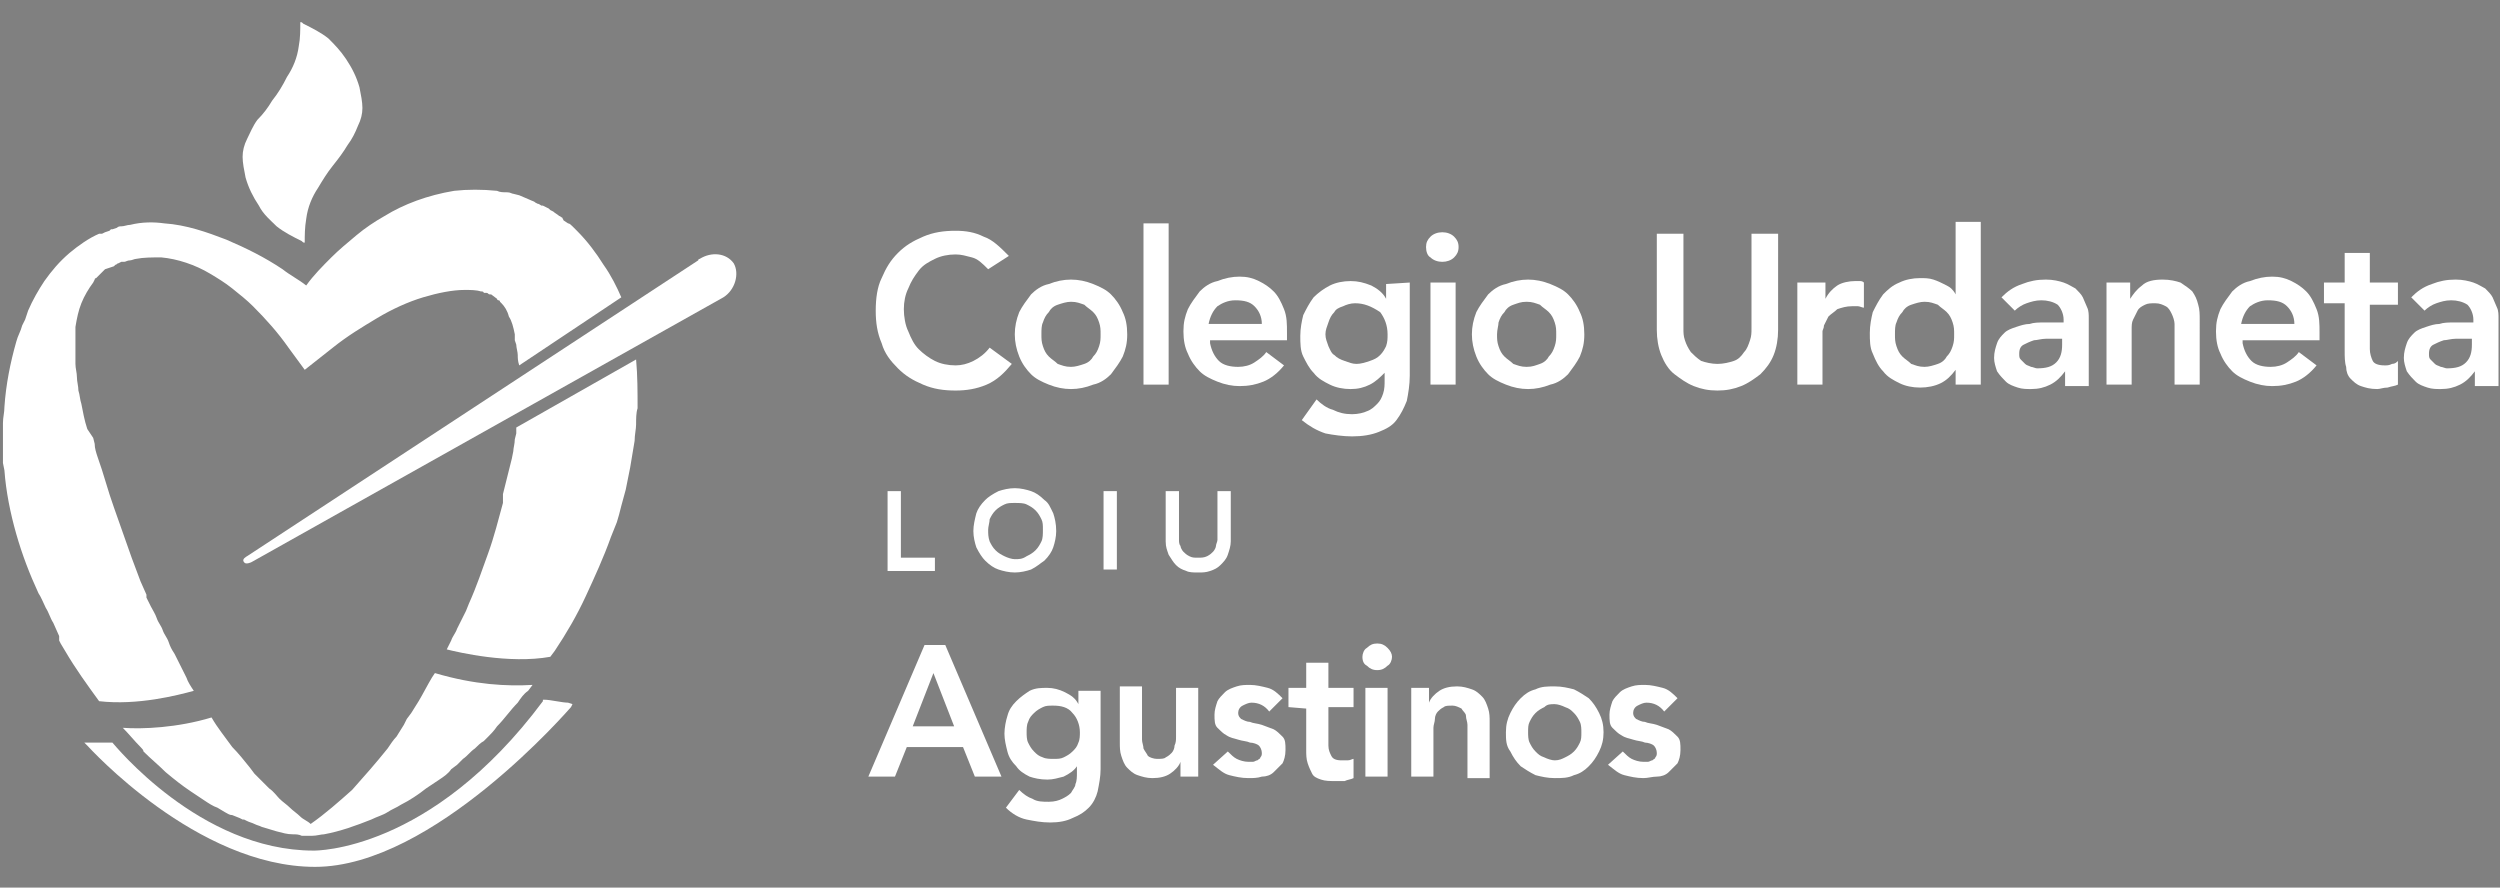 <?xml version="1.0" encoding="utf-8"?>
<!-- Generator: Adobe Illustrator 22.1.0, SVG Export Plug-In . SVG Version: 6.00 Build 0)  -->
<svg version="1.1" id="Capa_1" xmlns="http://www.w3.org/2000/svg" xmlns:xlink="http://www.w3.org/1999/xlink" x="0px" y="0px"
	 viewBox="0 0 169 60" style="enable-background:new 0 0 169 60;" xml:space="preserve" width="169" height="60">
<rect x="0" y="0" width="169" height="60" fill="#808080" stroke="none"/>
<style type="text/css">
	.st0{fill:#FFFFFF;}
	.st1{fill:#9F1C18;}
</style>
<g>
	<g>
		<path class="st0" d="M66.8,18.2c-0.4-0.4-0.7-0.7-1.1-0.8c-0.4-0.1-0.7-0.2-1.1-0.2c-0.5,0-1,0.1-1.4,0.3
			c-0.4,0.2-0.8,0.4-1.1,0.8s-0.5,0.7-0.7,1.2c-0.2,0.4-0.3,0.9-0.3,1.4s0.1,1.1,0.3,1.5c0.2,0.5,0.4,0.9,0.7,1.2
			c0.3,0.3,0.7,0.6,1.1,0.8c0.4,0.2,0.9,0.3,1.4,0.3c0.4,0,0.8-0.1,1.2-0.3c0.4-0.2,0.8-0.5,1.1-0.9l1.5,1.1c-0.5,0.6-1,1.1-1.7,1.4
			s-1.4,0.4-2.1,0.4c-0.8,0-1.5-0.1-2.2-0.4s-1.2-0.6-1.7-1.1s-0.9-1-1.1-1.7c-0.3-0.7-0.4-1.4-0.4-2.2c0-0.8,0.1-1.6,0.4-2.2
			c0.3-0.7,0.6-1.2,1.1-1.7s1-0.8,1.7-1.1c0.7-0.3,1.4-0.4,2.2-0.4c0.7,0,1.3,0.1,1.9,0.4c0.6,0.2,1.1,0.7,1.7,1.3L66.8,18.2z"/>
		<path class="st0" d="M68.6,22.6c0-0.5,0.1-1,0.3-1.5c0.2-0.4,0.5-0.8,0.8-1.2c0.3-0.3,0.7-0.6,1.2-0.7c0.5-0.2,1-0.3,1.5-0.3
			s1,0.1,1.5,0.3c0.5,0.2,0.9,0.4,1.2,0.7c0.3,0.3,0.6,0.7,0.8,1.2c0.2,0.4,0.3,0.9,0.3,1.5s-0.1,1-0.3,1.5
			c-0.2,0.4-0.5,0.8-0.8,1.2c-0.3,0.3-0.7,0.6-1.2,0.7c-0.5,0.2-1,0.3-1.5,0.3s-1-0.1-1.5-0.3c-0.5-0.2-0.9-0.4-1.2-0.7
			c-0.3-0.3-0.6-0.7-0.8-1.2S68.6,23.1,68.6,22.6z M70.4,22.6c0,0.3,0,0.5,0.1,0.8s0.2,0.5,0.4,0.7c0.2,0.2,0.4,0.3,0.6,0.5
			c0.3,0.1,0.5,0.2,0.9,0.2c0.3,0,0.6-0.1,0.9-0.2s0.5-0.3,0.6-0.5c0.2-0.2,0.3-0.4,0.4-0.7c0.1-0.3,0.1-0.5,0.1-0.8s0-0.5-0.1-0.8
			s-0.2-0.5-0.4-0.7c-0.2-0.2-0.4-0.3-0.6-0.5c-0.3-0.1-0.5-0.2-0.9-0.2c-0.3,0-0.6,0.1-0.9,0.2s-0.5,0.3-0.6,0.5
			c-0.2,0.2-0.3,0.4-0.4,0.7C70.4,22,70.4,22.3,70.4,22.6z"/>
		<path class="st0" d="M77.2,15.1H79V26h-1.7V15.1H77.2z"/>
		<path class="st0" d="M81.8,23.2c0.1,0.5,0.3,0.9,0.6,1.2c0.3,0.3,0.8,0.4,1.3,0.4c0.4,0,0.8-0.1,1.1-0.3c0.3-0.2,0.6-0.4,0.8-0.7
			l1.2,0.9c-0.4,0.5-0.9,0.9-1.4,1.1s-1,0.3-1.6,0.3c-0.5,0-1-0.1-1.5-0.3c-0.5-0.2-0.9-0.4-1.2-0.7c-0.3-0.3-0.6-0.7-0.8-1.2
			C80.1,23.5,80,23,80,22.4s0.1-1,0.3-1.5c0.2-0.4,0.5-0.8,0.8-1.2c0.3-0.3,0.7-0.6,1.2-0.7c0.5-0.2,1-0.3,1.5-0.3s0.9,0.1,1.3,0.3
			c0.4,0.2,0.7,0.4,1,0.7c0.3,0.3,0.5,0.7,0.7,1.2s0.2,1,0.2,1.6V23h-5.2V23.2z M85.3,21.9c0-0.5-0.2-0.9-0.5-1.2s-0.7-0.4-1.3-0.4
			c-0.5,0-0.9,0.2-1.2,0.4c-0.3,0.3-0.5,0.7-0.6,1.2H85.3z"/>
		<path class="st0" d="M95.3,19.1v6.3c0,0.6-0.1,1.2-0.2,1.7c-0.2,0.5-0.4,0.9-0.7,1.3c-0.3,0.4-0.7,0.6-1.2,0.8
			c-0.5,0.2-1.1,0.3-1.8,0.3c-0.6,0-1.3-0.1-1.8-0.2c-0.6-0.2-1.1-0.5-1.6-0.9l1-1.4c0.3,0.3,0.7,0.6,1.1,0.7
			c0.4,0.2,0.8,0.3,1.3,0.3c0.4,0,0.8-0.1,1-0.2c0.3-0.1,0.5-0.3,0.7-0.5s0.3-0.4,0.4-0.7c0.1-0.3,0.1-0.6,0.1-0.9v-0.5l0,0
			c-0.3,0.3-0.6,0.6-1,0.8c-0.4,0.2-0.8,0.3-1.3,0.3s-1-0.1-1.4-0.3c-0.4-0.2-0.8-0.4-1.1-0.8c-0.3-0.3-0.5-0.7-0.7-1.1
			s-0.2-0.9-0.2-1.4s0.1-1,0.2-1.4c0.2-0.4,0.4-0.8,0.7-1.2c0.3-0.3,0.7-0.6,1.1-0.8c0.4-0.2,0.9-0.3,1.4-0.3s0.9,0.1,1.4,0.3
			c0.4,0.2,0.8,0.5,1,0.9l0,0v-1L95.3,19.1L95.3,19.1z M91.6,20.5c-0.3,0-0.6,0.1-0.8,0.2c-0.3,0.1-0.5,0.2-0.6,0.4
			c-0.2,0.2-0.3,0.4-0.4,0.7c-0.1,0.3-0.2,0.5-0.2,0.8s0.1,0.5,0.2,0.8c0.1,0.2,0.2,0.5,0.4,0.6c0.2,0.2,0.4,0.3,0.7,0.4
			c0.3,0.1,0.5,0.2,0.8,0.2s0.6-0.1,0.9-0.2s0.5-0.2,0.7-0.4c0.2-0.2,0.3-0.4,0.4-0.6c0.1-0.3,0.1-0.5,0.1-0.8
			c0-0.6-0.2-1.1-0.5-1.5C92.7,20.7,92.2,20.5,91.6,20.5z"/>
		<path class="st0" d="M96.4,16.7c0-0.3,0.1-0.5,0.3-0.7c0.2-0.2,0.5-0.3,0.8-0.3s0.6,0.1,0.8,0.3c0.2,0.2,0.3,0.4,0.3,0.7
			c0,0.3-0.1,0.5-0.3,0.7s-0.5,0.3-0.8,0.3s-0.6-0.1-0.8-0.3C96.5,17.3,96.4,17,96.4,16.7z M96.7,19.1h1.7V26h-1.7V19.1z"/>
		<path class="st0" d="M99.5,22.6c0-0.5,0.1-1,0.3-1.5c0.2-0.4,0.5-0.8,0.8-1.2c0.3-0.3,0.7-0.6,1.2-0.7c0.5-0.2,1-0.3,1.5-0.3
			s1,0.1,1.5,0.3c0.5,0.2,0.9,0.4,1.2,0.7c0.3,0.3,0.6,0.7,0.8,1.2c0.2,0.4,0.3,0.9,0.3,1.5s-0.1,1-0.3,1.5
			c-0.2,0.4-0.5,0.8-0.8,1.2c-0.3,0.3-0.7,0.6-1.2,0.7c-0.5,0.2-1,0.3-1.5,0.3s-1-0.1-1.5-0.3c-0.5-0.2-0.9-0.4-1.2-0.7
			c-0.3-0.3-0.6-0.7-0.8-1.2S99.5,23.1,99.5,22.6z M101.2,22.6c0,0.3,0,0.5,0.1,0.8s0.2,0.5,0.4,0.7c0.2,0.2,0.4,0.3,0.6,0.5
			c0.3,0.1,0.5,0.2,0.9,0.2s0.6-0.1,0.9-0.2s0.5-0.3,0.6-0.5c0.2-0.2,0.3-0.4,0.4-0.7c0.1-0.3,0.1-0.5,0.1-0.8s0-0.5-0.1-0.8
			s-0.2-0.5-0.4-0.7c-0.2-0.2-0.4-0.3-0.6-0.5c-0.3-0.1-0.5-0.2-0.9-0.2s-0.6,0.1-0.9,0.2s-0.5,0.3-0.6,0.5
			c-0.2,0.2-0.3,0.4-0.4,0.7C101.3,22,101.2,22.3,101.2,22.6z"/>
		<path class="st0" d="M120.2,22.3c0,0.6-0.1,1.2-0.3,1.7c-0.2,0.5-0.5,0.9-0.9,1.3c-0.4,0.3-0.8,0.6-1.3,0.8
			c-0.5,0.2-1,0.3-1.6,0.3s-1.1-0.1-1.6-0.3c-0.5-0.2-0.9-0.5-1.3-0.8s-0.7-0.8-0.9-1.3c-0.2-0.5-0.3-1.1-0.3-1.7v-6.5h1.8v6.4
			c0,0.3,0,0.5,0.1,0.8s0.2,0.5,0.4,0.8c0.2,0.2,0.4,0.4,0.7,0.6c0.3,0.1,0.7,0.2,1.1,0.2s0.8-0.1,1.1-0.2c0.3-0.1,0.5-0.3,0.7-0.6
			c0.2-0.2,0.3-0.5,0.4-0.8s0.1-0.5,0.1-0.8v-6.4h1.8L120.2,22.3L120.2,22.3z"/>
		<path class="st0" d="M121.7,19.1h1.7v1.1l0,0c0.2-0.4,0.5-0.7,0.8-0.9s0.8-0.3,1.2-0.3c0.1,0,0.2,0,0.3,0c0.1,0,0.2,0,0.3,0.1v1.7
			c-0.1,0-0.3-0.1-0.4-0.1s-0.3,0-0.4,0c-0.4,0-0.7,0.1-1,0.2c-0.2,0.2-0.4,0.3-0.6,0.5c-0.1,0.2-0.2,0.4-0.3,0.6
			c0,0.2-0.1,0.3-0.1,0.4V26h-1.7v-6.9H121.7z"/>
		<path class="st0" d="M132.2,25L132.2,25c-0.3,0.4-0.6,0.7-1,0.9c-0.4,0.2-0.9,0.3-1.4,0.3s-1-0.1-1.4-0.3
			c-0.4-0.2-0.8-0.4-1.1-0.8c-0.3-0.3-0.5-0.7-0.7-1.2c-0.2-0.4-0.2-0.9-0.2-1.4s0.1-1,0.2-1.4c0.2-0.4,0.4-0.8,0.7-1.2
			c0.3-0.3,0.6-0.6,1.1-0.8c0.4-0.2,0.9-0.3,1.4-0.3c0.3,0,0.6,0,0.9,0.1c0.3,0.1,0.5,0.2,0.7,0.3c0.2,0.1,0.4,0.2,0.5,0.3
			c0.1,0.1,0.2,0.2,0.3,0.4l0,0V15h1.7v11h-1.7V25z M128.1,22.6c0,0.3,0,0.5,0.1,0.8s0.2,0.5,0.4,0.7s0.4,0.3,0.6,0.5
			c0.3,0.1,0.5,0.2,0.9,0.2c0.3,0,0.6-0.1,0.9-0.2c0.3-0.1,0.5-0.3,0.6-0.5c0.2-0.2,0.3-0.4,0.4-0.7c0.1-0.3,0.1-0.5,0.1-0.8
			s0-0.5-0.1-0.8s-0.2-0.5-0.4-0.7s-0.4-0.3-0.6-0.5c-0.3-0.1-0.5-0.2-0.9-0.2c-0.3,0-0.6,0.1-0.9,0.2c-0.3,0.1-0.5,0.3-0.6,0.5
			c-0.2,0.2-0.3,0.4-0.4,0.7C128.1,22,128.1,22.3,128.1,22.6z"/>
		<path class="st0" d="M139.6,25.1L139.6,25.1c-0.3,0.4-0.6,0.7-1,0.9c-0.4,0.2-0.8,0.3-1.3,0.3c-0.3,0-0.6,0-0.9-0.1
			c-0.3-0.1-0.6-0.2-0.8-0.4c-0.2-0.2-0.4-0.4-0.6-0.7c-0.1-0.3-0.2-0.6-0.2-0.9c0-0.4,0.1-0.7,0.2-1c0.1-0.3,0.3-0.5,0.5-0.7
			s0.5-0.3,0.8-0.4s0.6-0.2,0.9-0.2c0.3-0.1,0.6-0.1,1-0.1c0.3,0,0.6,0,0.9,0h0.4v-0.2c0-0.4-0.2-0.8-0.4-1
			c-0.3-0.2-0.7-0.3-1.1-0.3c-0.4,0-0.7,0.1-1,0.2s-0.6,0.3-0.8,0.5l-0.9-0.9c0.4-0.4,0.8-0.7,1.4-0.9c0.5-0.2,1-0.3,1.6-0.3
			c0.5,0,0.9,0.1,1.2,0.2s0.6,0.3,0.8,0.4c0.2,0.2,0.4,0.4,0.5,0.6s0.2,0.5,0.3,0.7s0.1,0.5,0.1,0.7s0,0.4,0,0.6v4h-1.6L139.6,25.1
			L139.6,25.1z M139.5,22.9h-0.4c-0.2,0-0.5,0-0.8,0s-0.6,0.1-0.8,0.1c-0.3,0.1-0.5,0.2-0.7,0.3c-0.2,0.1-0.3,0.3-0.3,0.6
			c0,0.2,0,0.3,0.1,0.4s0.2,0.2,0.3,0.3s0.2,0.1,0.4,0.2c0.1,0,0.3,0.1,0.4,0.1c0.6,0,1-0.1,1.3-0.4s0.4-0.7,0.4-1.2v-0.4H139.5z"/>
		<path class="st0" d="M142.4,19.1h1.6v1.1l0,0c0.2-0.3,0.4-0.6,0.8-0.9c0.3-0.3,0.8-0.4,1.4-0.4c0.5,0,0.9,0.1,1.2,0.2
			c0.3,0.2,0.6,0.4,0.8,0.6c0.2,0.3,0.3,0.5,0.4,0.9c0.1,0.3,0.1,0.7,0.1,1V26H147v-3.5c0-0.2,0-0.4,0-0.6s-0.1-0.5-0.2-0.7
			c-0.1-0.2-0.2-0.4-0.4-0.5s-0.4-0.2-0.7-0.2s-0.5,0-0.7,0.1s-0.4,0.2-0.5,0.4c-0.1,0.2-0.2,0.4-0.3,0.6s-0.1,0.4-0.1,0.7V26h-1.7
			L142.4,19.1L142.4,19.1z"/>
		<path class="st0" d="M151.6,23.2c0.1,0.5,0.3,0.9,0.6,1.2c0.3,0.3,0.8,0.4,1.3,0.4c0.4,0,0.8-0.1,1.1-0.3c0.3-0.2,0.6-0.4,0.8-0.7
			l1.2,0.9c-0.4,0.5-0.9,0.9-1.4,1.1s-1,0.3-1.6,0.3c-0.5,0-1-0.1-1.5-0.3c-0.5-0.2-0.9-0.4-1.2-0.7c-0.3-0.3-0.6-0.7-0.8-1.2
			c-0.2-0.4-0.3-0.9-0.3-1.5s0.1-1,0.3-1.5c0.2-0.4,0.5-0.8,0.8-1.2c0.3-0.3,0.7-0.6,1.2-0.7c0.5-0.2,1-0.3,1.5-0.3s0.9,0.1,1.3,0.3
			c0.4,0.2,0.7,0.4,1,0.7c0.3,0.3,0.5,0.7,0.7,1.2s0.2,1,0.2,1.6V23h-5.2V23.2z M155.1,21.9c0-0.5-0.2-0.9-0.5-1.2
			c-0.3-0.3-0.7-0.4-1.3-0.4c-0.5,0-0.9,0.2-1.2,0.4c-0.3,0.3-0.5,0.7-0.6,1.2H155.1z"/>
		<path class="st0" d="M157.1,20.6v-1.5h1.4v-2h1.7v2h1.9v1.5h-1.9v3c0,0.3,0.1,0.6,0.2,0.8c0.1,0.2,0.4,0.3,0.8,0.3
			c0.2,0,0.3,0,0.5-0.1c0.2,0,0.3-0.1,0.4-0.2V26c-0.2,0.1-0.4,0.1-0.7,0.2c-0.3,0-0.5,0.1-0.7,0.1c-0.5,0-0.8-0.1-1.1-0.2
			s-0.5-0.3-0.7-0.5s-0.3-0.5-0.3-0.8c-0.1-0.3-0.1-0.7-0.1-1.1v-3.2h-1.4V20.6z"/>
		<path class="st0" d="M167.3,25.1L167.3,25.1c-0.3,0.4-0.6,0.7-1,0.9c-0.4,0.2-0.8,0.3-1.3,0.3c-0.3,0-0.6,0-0.9-0.1
			c-0.3-0.1-0.6-0.2-0.8-0.4c-0.2-0.2-0.4-0.4-0.6-0.7c-0.1-0.3-0.2-0.6-0.2-0.9c0-0.4,0.1-0.7,0.2-1c0.1-0.3,0.3-0.5,0.5-0.7
			s0.5-0.3,0.8-0.4s0.6-0.2,0.9-0.2c0.3-0.1,0.6-0.1,1-0.1c0.3,0,0.6,0,0.9,0h0.4v-0.2c0-0.4-0.2-0.8-0.4-1
			c-0.3-0.2-0.7-0.3-1.1-0.3c-0.4,0-0.7,0.1-1,0.2s-0.6,0.3-0.8,0.5l-0.9-0.9c0.4-0.4,0.8-0.7,1.4-0.9c0.5-0.2,1-0.3,1.6-0.3
			c0.5,0,0.9,0.1,1.2,0.2s0.6,0.3,0.8,0.4c0.2,0.2,0.4,0.4,0.5,0.6s0.2,0.5,0.3,0.7s0.1,0.5,0.1,0.7s0,0.4,0,0.6v4h-1.6L167.3,25.1
			L167.3,25.1z M167.2,22.9h-0.4c-0.2,0-0.5,0-0.8,0s-0.6,0.1-0.8,0.1c-0.3,0.1-0.5,0.2-0.7,0.3c-0.2,0.1-0.3,0.3-0.3,0.6
			c0,0.2,0,0.3,0.1,0.4s0.2,0.2,0.3,0.3s0.2,0.1,0.4,0.2c0.1,0,0.3,0.1,0.4,0.1c0.6,0,1-0.1,1.3-0.4s0.4-0.7,0.4-1.2v-0.4H167.2z"/>
	</g>
	<g>
		<path class="st0" d="M60,33.2h0.9v4.5h2.3v0.9H60V33.2z"/>
		<path class="st0" d="M65.8,35.9c0-0.4,0.1-0.8,0.2-1.2c0.1-0.3,0.3-0.6,0.6-0.9c0.2-0.2,0.5-0.4,0.9-0.6c0.3-0.1,0.7-0.2,1.1-0.2
			s0.8,0.1,1.1,0.2c0.3,0.1,0.6,0.3,0.9,0.6c0.3,0.2,0.4,0.5,0.6,0.9c0.1,0.3,0.2,0.7,0.2,1.2c0,0.4-0.1,0.8-0.2,1.1
			s-0.3,0.6-0.6,0.9c-0.3,0.2-0.5,0.4-0.9,0.6c-0.3,0.1-0.7,0.2-1.1,0.2s-0.8-0.1-1.1-0.2c-0.3-0.1-0.6-0.3-0.9-0.6
			c-0.2-0.2-0.4-0.5-0.6-0.9C65.9,36.7,65.8,36.3,65.8,35.9z M66.8,35.8c0,0.3,0,0.5,0.1,0.8c0.1,0.2,0.2,0.4,0.4,0.6
			c0.2,0.2,0.4,0.3,0.6,0.4c0.2,0.1,0.5,0.2,0.7,0.2c0.3,0,0.5,0,0.8-0.2c0.2-0.1,0.4-0.2,0.6-0.4s0.3-0.4,0.4-0.6
			c0.1-0.2,0.1-0.5,0.1-0.8s0-0.5-0.1-0.7s-0.2-0.4-0.4-0.6c-0.2-0.2-0.4-0.3-0.6-0.4C69.2,34,68.9,34,68.6,34s-0.5,0-0.7,0.1
			s-0.4,0.2-0.6,0.4s-0.3,0.4-0.4,0.6C66.9,35.3,66.8,35.6,66.8,35.8z"/>
		<path class="st0" d="M74.6,33.2h0.9v5.3h-0.9V33.2z"/>
		<path class="st0" d="M83.2,36.6c0,0.3-0.1,0.6-0.2,0.9c-0.1,0.3-0.3,0.5-0.5,0.7s-0.4,0.3-0.7,0.4c-0.3,0.1-0.5,0.1-0.8,0.1
			s-0.6,0-0.8-0.1c-0.3-0.1-0.5-0.2-0.7-0.4s-0.3-0.4-0.5-0.7c-0.1-0.3-0.2-0.5-0.2-0.9v-3.4h0.9v3.3c0,0.1,0,0.3,0.1,0.4
			c0,0.1,0.1,0.3,0.2,0.4c0.1,0.1,0.2,0.2,0.4,0.3c0.2,0.1,0.3,0.1,0.6,0.1c0.2,0,0.4,0,0.6-0.1s0.3-0.2,0.4-0.3s0.2-0.3,0.2-0.4
			c0-0.1,0.1-0.3,0.1-0.4v-3.3h0.9V36.6z"/>
	</g>
	<g>
		<path class="st0" d="M62.5,43.6h1.4l3.8,8.9h-1.8l-0.8-2h-3.8l-0.8,2h-1.8L62.5,43.6z M64.5,49.1l-1.4-3.6l-1.4,3.6H64.5z"/>
		<path class="st0" d="M74.4,46.5V52c0,0.5-0.1,1-0.2,1.5c-0.1,0.4-0.3,0.8-0.6,1.1c-0.3,0.3-0.6,0.5-1.1,0.7
			c-0.4,0.2-0.9,0.3-1.5,0.3s-1.1-0.1-1.6-0.2c-0.5-0.1-1-0.4-1.4-0.8l0.9-1.2c0.3,0.3,0.6,0.5,0.9,0.6c0.3,0.2,0.7,0.2,1.1,0.2
			s0.7-0.1,0.9-0.2s0.4-0.2,0.6-0.4c0.1-0.2,0.3-0.4,0.3-0.6c0.1-0.2,0.1-0.5,0.1-0.8v-0.4l0,0c-0.2,0.3-0.5,0.5-0.9,0.7
			c-0.4,0.1-0.7,0.2-1.1,0.2c-0.5,0-0.9-0.1-1.2-0.2c-0.4-0.2-0.7-0.4-0.9-0.7c-0.3-0.3-0.5-0.6-0.6-1s-0.2-0.8-0.2-1.2
			s0.1-0.9,0.2-1.2c0.1-0.4,0.3-0.7,0.6-1c0.3-0.3,0.6-0.5,0.9-0.7c0.4-0.2,0.8-0.2,1.2-0.2c0.4,0,0.8,0.1,1.2,0.3
			c0.4,0.2,0.7,0.4,0.9,0.8l0,0v-0.9h1.5V46.5z M71.2,47.7c-0.3,0-0.5,0-0.7,0.1s-0.4,0.2-0.6,0.4s-0.3,0.3-0.4,0.6
			c-0.1,0.2-0.1,0.5-0.1,0.7s0,0.5,0.1,0.7s0.2,0.4,0.4,0.6c0.2,0.2,0.3,0.3,0.6,0.4c0.2,0.1,0.5,0.1,0.7,0.1c0.3,0,0.5,0,0.7-0.1
			s0.4-0.2,0.6-0.4s0.3-0.3,0.4-0.6C73,50,73,49.7,73,49.5c0-0.5-0.2-1-0.5-1.3C72.2,47.8,71.7,47.7,71.2,47.7z"/>
		<path class="st0" d="M81.2,52.5h-1.4v-1l0,0c-0.1,0.3-0.4,0.6-0.7,0.8c-0.3,0.2-0.7,0.3-1.2,0.3c-0.4,0-0.7-0.1-1-0.2
			c-0.3-0.1-0.5-0.3-0.7-0.5s-0.3-0.5-0.4-0.8s-0.1-0.6-0.1-0.9v-3.8h1.5v3c0,0.2,0,0.4,0,0.6c0,0.2,0.1,0.4,0.1,0.6
			c0.1,0.2,0.2,0.3,0.3,0.5c0.1,0.1,0.4,0.2,0.6,0.2c0.3,0,0.5,0,0.6-0.1c0.2-0.1,0.3-0.2,0.4-0.3s0.2-0.3,0.2-0.5
			c0.1-0.2,0.1-0.4,0.1-0.6v-3.3H81v6H81.2z"/>
		<path class="st0" d="M85.8,48.1c-0.3-0.4-0.7-0.6-1.2-0.6c-0.2,0-0.4,0.1-0.6,0.2c-0.2,0.1-0.3,0.3-0.3,0.5s0.1,0.3,0.2,0.4
			c0.2,0.1,0.4,0.2,0.6,0.2c0.2,0.1,0.5,0.1,0.8,0.2c0.3,0.1,0.5,0.2,0.8,0.3c0.2,0.1,0.4,0.3,0.6,0.5s0.2,0.5,0.2,0.9
			s-0.1,0.7-0.2,0.9c-0.2,0.2-0.4,0.4-0.6,0.6c-0.2,0.2-0.5,0.3-0.8,0.3c-0.3,0.1-0.6,0.1-0.9,0.1c-0.5,0-0.9-0.1-1.3-0.2
			c-0.4-0.1-0.7-0.4-1.1-0.7l1-0.9c0.2,0.2,0.4,0.4,0.6,0.5s0.5,0.2,0.8,0.2c0.1,0,0.2,0,0.3,0c0.1,0,0.2-0.1,0.3-0.1
			c0.1-0.1,0.2-0.1,0.2-0.2c0.1-0.1,0.1-0.2,0.1-0.3c0-0.2-0.1-0.4-0.2-0.5s-0.4-0.2-0.6-0.2c-0.2-0.1-0.5-0.1-0.8-0.2
			c-0.3-0.1-0.5-0.1-0.8-0.3c-0.2-0.1-0.4-0.3-0.6-0.5s-0.2-0.5-0.2-0.9c0-0.3,0.1-0.6,0.2-0.9c0.1-0.2,0.3-0.4,0.5-0.6
			c0.2-0.2,0.5-0.3,0.8-0.4c0.3-0.1,0.6-0.1,0.9-0.1c0.4,0,0.8,0.1,1.2,0.2c0.4,0.1,0.7,0.4,1,0.7L85.8,48.1z"/>
		<path class="st0" d="M87.1,47.8v-1.3h1.2v-1.7h1.5v1.7h1.7v1.3h-1.7v2.6c0,0.3,0.1,0.5,0.2,0.7s0.3,0.3,0.7,0.3c0.1,0,0.3,0,0.4,0
			c0.2,0,0.3-0.1,0.4-0.1v1.3c-0.2,0.1-0.4,0.1-0.6,0.2c-0.2,0-0.4,0-0.6,0c-0.4,0-0.7,0-1-0.1s-0.5-0.2-0.6-0.4s-0.2-0.4-0.3-0.7
			c-0.1-0.3-0.1-0.6-0.1-0.9v-2.8L87.1,47.8L87.1,47.8z"/>
		<path class="st0" d="M92.1,44.4c0-0.2,0.1-0.5,0.3-0.6c0.2-0.2,0.4-0.3,0.7-0.3c0.3,0,0.5,0.1,0.7,0.3s0.3,0.4,0.3,0.6
			S94,44.9,93.8,45c-0.2,0.2-0.4,0.3-0.7,0.3c-0.3,0-0.5-0.1-0.7-0.3C92.2,44.9,92.1,44.7,92.1,44.4z M92.3,46.5h1.5v6h-1.5V46.5z"
			/>
		<path class="st0" d="M95.2,46.5h1.4v1l0,0c0.1-0.3,0.4-0.6,0.7-0.8c0.3-0.2,0.7-0.3,1.2-0.3c0.4,0,0.7,0.1,1,0.2
			c0.3,0.1,0.5,0.3,0.7,0.5s0.3,0.5,0.4,0.8s0.1,0.6,0.1,0.9v3.8h-1.5v-3c0-0.2,0-0.4,0-0.6c0-0.2-0.1-0.4-0.1-0.6s-0.2-0.3-0.3-0.5
			c-0.2-0.1-0.4-0.2-0.6-0.2c-0.3,0-0.5,0-0.6,0.1c-0.2,0.1-0.3,0.2-0.4,0.3S97,48.4,97,48.6s-0.1,0.4-0.1,0.6v3.3h-1.5v-6H95.2z"/>
		<path class="st0" d="M101.8,49.5c0-0.5,0.1-0.9,0.3-1.3s0.4-0.7,0.7-1c0.3-0.3,0.6-0.5,1-0.6c0.4-0.2,0.8-0.2,1.3-0.2
			s0.9,0.1,1.3,0.2c0.4,0.2,0.7,0.4,1,0.6c0.3,0.3,0.5,0.6,0.7,1s0.3,0.8,0.3,1.3s-0.1,0.9-0.3,1.3c-0.2,0.4-0.4,0.7-0.7,1
			c-0.3,0.3-0.6,0.5-1,0.6c-0.4,0.2-0.8,0.2-1.3,0.2s-0.9-0.1-1.3-0.2c-0.4-0.2-0.7-0.4-1-0.6c-0.3-0.3-0.5-0.6-0.7-1
			C101.8,50.4,101.8,50,101.8,49.5z M103.3,49.5c0,0.2,0,0.5,0.1,0.7s0.2,0.4,0.4,0.6c0.2,0.2,0.3,0.3,0.6,0.4
			c0.2,0.1,0.5,0.2,0.7,0.2c0.3,0,0.5-0.1,0.7-0.2c0.2-0.1,0.4-0.2,0.6-0.4s0.3-0.4,0.4-0.6c0.1-0.2,0.1-0.4,0.1-0.7
			c0-0.2,0-0.5-0.1-0.7s-0.2-0.4-0.4-0.6c-0.2-0.2-0.3-0.3-0.6-0.4c-0.2-0.1-0.5-0.2-0.7-0.2c-0.3,0-0.5,0-0.7,0.2
			c-0.2,0.1-0.4,0.2-0.6,0.4s-0.3,0.4-0.4,0.6C103.3,49,103.3,49.2,103.3,49.5z"/>
		<path class="st0" d="M112.5,48.1c-0.3-0.4-0.7-0.6-1.2-0.6c-0.2,0-0.4,0.1-0.6,0.2c-0.2,0.1-0.3,0.3-0.3,0.5s0.1,0.3,0.2,0.4
			c0.2,0.1,0.4,0.2,0.6,0.2c0.2,0.1,0.5,0.1,0.8,0.2c0.3,0.1,0.5,0.2,0.8,0.3c0.2,0.1,0.4,0.3,0.6,0.5s0.2,0.5,0.2,0.9
			s-0.1,0.7-0.2,0.9c-0.2,0.2-0.4,0.4-0.6,0.6c-0.2,0.2-0.5,0.3-0.8,0.3s-0.6,0.1-0.9,0.1c-0.5,0-0.9-0.1-1.3-0.2
			c-0.4-0.1-0.7-0.4-1.1-0.7l1-0.9c0.2,0.2,0.4,0.4,0.6,0.5s0.5,0.2,0.8,0.2c0.1,0,0.2,0,0.3,0c0.1,0,0.2-0.1,0.3-0.1
			c0.1-0.1,0.2-0.1,0.2-0.2c0.1-0.1,0.1-0.2,0.1-0.3c0-0.2-0.1-0.4-0.2-0.5s-0.4-0.2-0.6-0.2c-0.2-0.1-0.5-0.1-0.8-0.2
			c-0.3-0.1-0.5-0.1-0.8-0.3c-0.2-0.1-0.4-0.3-0.6-0.5s-0.2-0.5-0.2-0.9c0-0.3,0.1-0.6,0.2-0.9c0.1-0.2,0.3-0.4,0.5-0.6
			c0.2-0.2,0.5-0.3,0.8-0.4c0.3-0.1,0.6-0.1,0.9-0.1c0.4,0,0.8,0.1,1.2,0.2c0.4,0.1,0.7,0.4,1,0.7L112.5,48.1z"/>
	</g>
	<path class="st0" d="M34.9,28.9v0.4l-0.1,0.4c0,0.3-0.1,0.6-0.1,0.8L34.6,31l-0.1,0.4l-0.1,0.4l-0.1,0.4l-0.1,0.4L34.1,33L34,33.4
		l0,0.6c-0.3,1.1-0.6,2.3-1,3.4c-0.4,1.1-0.8,2.3-1.3,3.4l-0.2,0.5l-0.1,0.2l-0.1,0.2l-0.4,0.8c-0.1,0.3-0.3,0.5-0.4,0.8
		c-0.1,0.2-0.2,0.4-0.3,0.6c0.8,0.2,4.2,1,7,0.5l0.3-0.4c0.8-1.2,1.5-2.4,2.1-3.7s1.2-2.6,1.7-4l0.2-0.5l0.2-0.5
		c0.1-0.3,0.2-0.7,0.3-1.1c0.1-0.4,0.2-0.7,0.3-1.1l0.1-0.5l0.1-0.5l0.1-0.5l0.1-0.6l0.1-0.6l0.1-0.6c0-0.4,0.1-0.8,0.1-1.1
		c0-0.4,0-0.8,0.1-1.1c0-1.1,0-2.2-0.1-3.3L34.9,28.9C34.9,28.8,34.9,28.8,34.9,28.9"/>
	<path class="st0" d="M40.8,17.9c-0.5-0.8-1.1-1.6-1.8-2.3l-0.3-0.3c-0.1-0.1-0.2-0.2-0.3-0.2l-0.3-0.2L38,14.7
		c-0.1,0-0.1-0.1-0.2-0.1c-0.1-0.1-0.3-0.2-0.4-0.3l-0.2-0.1l-0.1-0.1l0,0l0,0l0,0l-0.4-0.2h-0.1l0,0c0,0-0.3-0.2-0.2-0.1l0,0
		l-0.2-0.1c-0.1-0.1-0.2-0.1-0.4-0.2c-0.2-0.1-0.5-0.2-0.7-0.3l-0.4-0.1c-0.1,0-0.2-0.1-0.4-0.1c-0.3,0-0.5,0-0.7-0.1
		c-1-0.1-2-0.1-2.9,0c-1.8,0.3-3.4,0.9-4.7,1.7c-0.7,0.4-1.3,0.8-1.9,1.3s-1.2,1-1.7,1.5c-0.6,0.6-1.2,1.2-1.7,1.9
		c-0.5-0.4-1.1-0.7-1.6-1.1c-1.2-0.8-2.4-1.4-3.8-2c-1.3-0.5-2.7-1-4.2-1.1C10.4,15,9.6,15,8.8,15.2c-0.2,0-0.4,0.1-0.6,0.1
		c-0.1,0-0.2,0-0.3,0.1l-0.3,0.1H7.5l-0.1,0.1l-0.3,0.1l-0.2,0.1H6.8l0,0c0,0-0.1,0,0,0l0,0H6.7c-0.7,0.3-1.4,0.8-2,1.3
		C4,17.7,3.5,18.3,3,19c-0.4,0.6-0.8,1.3-1.1,2l-0.1,0.3l-0.1,0.3L1.5,22c-0.1,0.4-0.3,0.7-0.4,1.1c-0.4,1.4-0.7,2.9-0.8,4.4
		c0,0.4-0.1,0.7-0.1,1.1s0,0.7,0,1.1v0.6c0,0.2,0,0.4,0,0.5v0.5l0.1,0.5c0.1,1.4,0.4,2.9,0.8,4.3s0.9,2.7,1.5,4
		c0.2,0.3,0.3,0.6,0.5,1c0.2,0.3,0.3,0.7,0.5,1L4,43v0.1l0,0l0,0v0.1v0.1l0.1,0.2L4.4,44c0.7,1.2,1.5,2.3,2.3,3.4
		c2.6,0.3,5.3-0.4,6.4-0.7c-0.2-0.3-0.4-0.6-0.5-0.9l-0.2-0.4l-0.1-0.2L12.2,45l-0.4-0.8c-0.2-0.3-0.3-0.5-0.4-0.8
		c-0.1-0.3-0.3-0.5-0.4-0.8c-0.1-0.3-0.3-0.5-0.4-0.8c-0.1-0.3-0.3-0.6-0.4-0.8L10,40.6l-0.1-0.2v-0.1l0,0l0,0l0,0v-0.1l-0.4-0.9
		c-0.1-0.3-0.2-0.5-0.3-0.8l-0.3-0.8c-0.4-1.1-0.8-2.3-1.2-3.4C7.3,33.2,7,32,6.6,30.9c-0.1-0.3-0.2-0.6-0.2-0.9l-0.1-0.4L5.9,29
		c-0.2-0.6-0.3-1.2-0.4-1.7c-0.1-0.3-0.1-0.6-0.2-0.9c0-0.3-0.1-0.6-0.1-0.9s-0.1-0.6-0.1-0.9v-0.4v-0.4c0-0.3,0-0.6,0-0.9
		c0-0.1,0-0.3,0-0.4v-0.2v-0.2c0.1-0.6,0.2-1.1,0.4-1.6c0.2-0.5,0.5-1,0.8-1.4l0.1-0.2c0-0.1,0.1-0.1,0.1-0.1
		c0.1-0.1,0.2-0.2,0.3-0.3l0.3-0.3L7.7,18l0,0l0,0c0,0-0.1,0,0,0l0,0l0.1-0.1c0.1,0,0.1-0.1,0.2-0.1l0.2-0.1h0.1h0.1
		c0.1,0,0.2-0.1,0.4-0.1c0.1,0,0.3-0.1,0.4-0.1c0.5-0.1,1.1-0.1,1.7-0.1c1.1,0.1,2.3,0.5,3.3,1.1c0.5,0.3,1,0.6,1.5,1
		c0.5,0.4,1,0.8,1.4,1.2c0.9,0.9,1.7,1.8,2.4,2.8l1.1,1.5l1.9-1.5c1-0.8,2-1.4,3-2s2.1-1.1,3.1-1.4s2-0.5,2.8-0.5
		c0.4,0,0.8,0,1.1,0.1c0.1,0,0.2,0,0.2,0.1h0.1h0.1c0.1,0,0.1,0.1,0.2,0.1l0,0h0.1l0.4,0.3l0,0l0,0l0,0l0,0l0,0l0,0l0,0
		c0,0,0,0.1,0.1,0.1c0,0,0.1,0,0.1,0.1l0.1,0.1c0.2,0.2,0.4,0.5,0.5,0.9c0.2,0.3,0.3,0.7,0.4,1.2v0.2V23l0.1,0.3
		c0,0.2,0.1,0.5,0.1,0.7s0,0.4,0.1,0.7l6.9-4.6C41.7,19.4,41.3,18.6,40.8,17.9"/>
	<path class="st0" d="M48.9,20.1c0.8-0.5,1.1-1.6,0.7-2.3c-0.5-0.7-1.5-0.8-2.3-0.3c0,0-0.1,0-0.1,0.1l0,0l-30.5,20
		c0,0-0.4,0.2-0.2,0.4c0.1,0.2,0.5,0,0.5,0L48.9,20.1"/>
	<path class="st0" d="M18.4,6.8c0.4-0.5,0.7-1,1-1.6c0.4-0.6,0.7-1.3,0.8-2.1c0.1-0.5,0.1-1.1,0.1-1.6c0.1,0,0.1,0,0.2,0.1
		c0.6,0.3,1.2,0.6,1.7,1C22.6,3,23,3.4,23.4,4s0.7,1.2,0.9,1.9c0.1,0.5,0.2,1,0.2,1.4s-0.1,0.8-0.3,1.2C24,9,23.8,9.4,23.5,9.8
		c-0.3,0.5-0.6,0.9-1,1.4s-0.7,1-1,1.5c-0.4,0.6-0.7,1.3-0.8,2.1c-0.1,0.6-0.1,1.1-0.1,1.6c-0.1,0-0.1,0-0.2-0.1
		c-0.6-0.3-1.2-0.6-1.7-1l0,0c-0.4-0.4-0.9-0.8-1.2-1.4c-0.4-0.6-0.7-1.2-0.9-1.9c-0.1-0.5-0.2-1-0.2-1.4s0.1-0.8,0.3-1.2
		c0.2-0.4,0.4-0.9,0.7-1.3C17.8,7.7,18.1,7.3,18.4,6.8"/>
	<path class="st1" d="M13.3,49.1C13.2,49,13.4,49.2,13.3,49.1"/>
	<path class="st0" d="M29.4,45.5l-0.2,0.3c-0.3,0.5-0.6,1.1-0.9,1.6c-0.2,0.3-0.3,0.5-0.5,0.8l-0.3,0.4L27.3,49
		c-0.2,0.3-0.3,0.5-0.5,0.8c-0.2,0.2-0.4,0.5-0.6,0.8c-0.8,1-1.6,1.9-2.4,2.8C22.9,54.2,22,55,21,55.7c-0.2-0.2-0.5-0.3-0.7-0.5
		s-0.5-0.4-0.7-0.6c-0.2-0.2-0.5-0.4-0.7-0.6c-0.2-0.2-0.4-0.5-0.7-0.7L18,53.1l-0.2-0.2l-0.3-0.3c-0.1-0.1-0.2-0.2-0.3-0.3
		l-0.3-0.4c-0.4-0.5-0.8-1-1.2-1.4c-0.5-0.7-1-1.3-1.4-2c-2.3,0.7-4.7,0.8-6,0.7c0.4,0.4,0.8,0.9,1.2,1.3c0.1,0.1,0.2,0.2,0.2,0.3
		c0.5,0.5,1,0.9,1.5,1.4c0.6,0.5,1.1,0.9,1.7,1.3c0.3,0.2,0.6,0.4,0.9,0.6c0.3,0.2,0.6,0.4,0.9,0.5l0,0l0.5,0.3
		c0.2,0.1,0.3,0.2,0.5,0.2l0.5,0.2l0.2,0.1h0.1l0.2,0.1c0.2,0.1,0.3,0.1,0.5,0.2c0.2,0.1,0.3,0.1,0.5,0.2c0.3,0.1,0.7,0.2,1,0.3
		c0.4,0.1,0.7,0.2,1.1,0.2c0.2,0,0.4,0,0.6,0.1c0.1,0,0.2,0,0.3,0h0.1h0.1H21h0.1c0.3,0,0.6-0.1,0.8-0.1c1.1-0.2,2.2-0.6,3.2-1
		c0.4-0.2,0.8-0.3,1.1-0.5c0.3-0.2,0.6-0.3,0.9-0.5c0.6-0.3,1.2-0.7,1.7-1.1c0.3-0.2,0.6-0.4,0.9-0.6c0.3-0.2,0.6-0.4,0.8-0.7
		l0.4-0.3l0.4-0.4c0.3-0.2,0.5-0.5,0.8-0.7c0.2-0.2,0.4-0.4,0.6-0.5c0.1-0.1,0.2-0.2,0.3-0.3c0.2-0.2,0.4-0.4,0.6-0.7
		c0.5-0.5,0.9-1.1,1.4-1.6c0.2-0.3,0.4-0.6,0.7-0.8l0.3-0.4C34.3,46.4,32.1,46.3,29.4,45.5"/>
	<path class="st0" d="M38.4,47.5c-0.4,0-1.2-0.2-1.6-0.2h-0.1v0.1c-7.6,10.2-15.4,10.1-15.5,10.1c-7.7,0-13.5-7.2-13.6-7.3l0,0H5.7
		l0.2,0.2c0.1,0.1,7.4,8.2,15.4,8.2s17.2-10.7,17.3-10.8l0.1-0.2L38.4,47.5z"/>
</g>
</svg>

